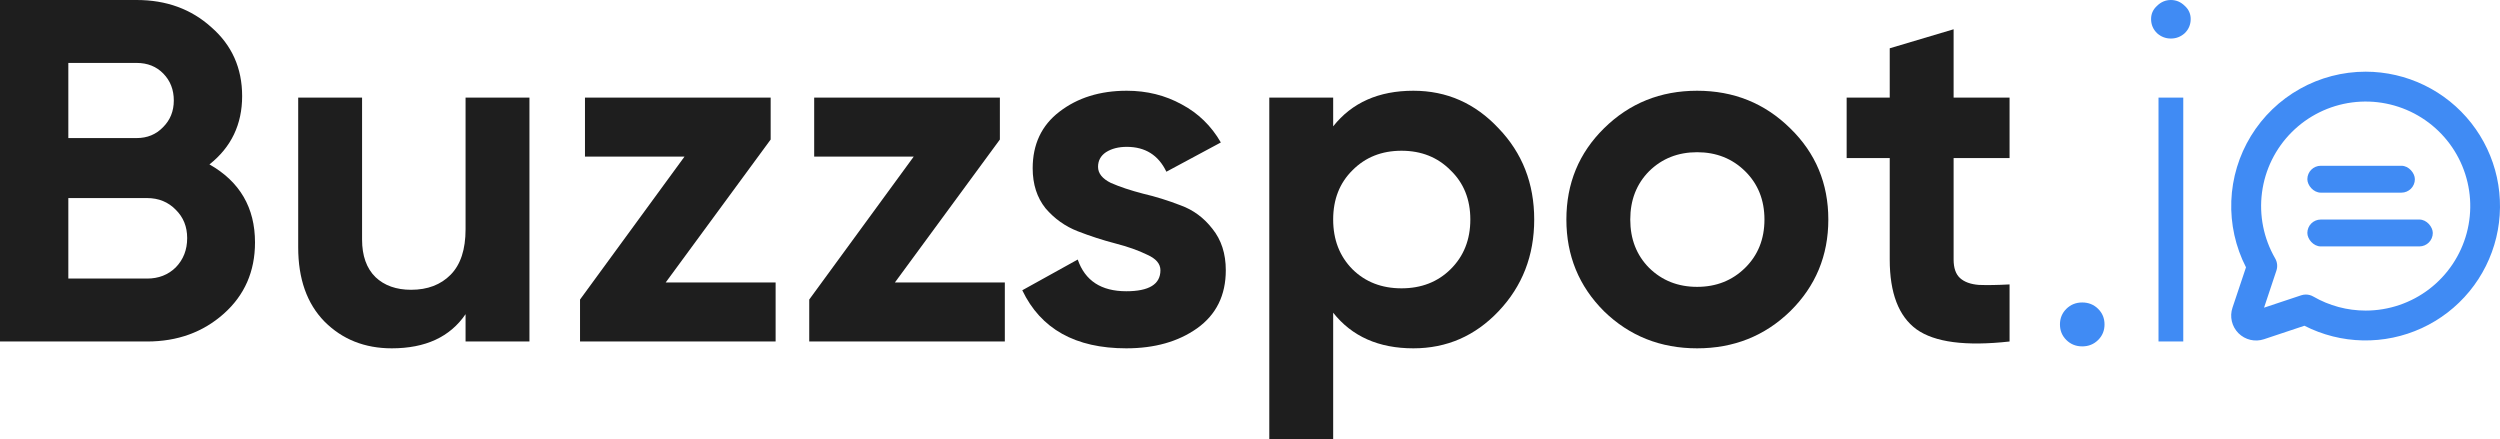 <svg width="279" height="49" viewBox="0 0 279 49" fill="none" xmlns="http://www.w3.org/2000/svg">
<path d="M23.375 18.348C26.765 20.271 28.459 23.175 28.459 27.059C28.459 30.289 27.299 32.939 24.978 35.008C22.657 37.077 19.802 38.111 16.413 38.111H0V0H15.252C18.568 0 21.349 1.016 23.596 3.049C25.881 5.045 27.023 7.604 27.023 10.726C27.023 13.883 25.807 16.424 23.375 18.348ZM15.252 7.023H7.626V15.408H15.252C16.431 15.408 17.407 15.008 18.181 14.21C18.991 13.412 19.397 12.413 19.397 11.216C19.397 10.018 19.01 9.02 18.236 8.221C17.462 7.423 16.468 7.023 15.252 7.023ZM16.413 31.088C17.702 31.088 18.77 30.67 19.618 29.836C20.465 28.964 20.889 27.876 20.889 26.569C20.889 25.299 20.465 24.246 19.618 23.411C18.77 22.54 17.702 22.104 16.413 22.104H7.626V31.088H16.413Z" fill="#1E1E1E"/>
<path d="M51.957 10.889H59.086V38.111H51.957V35.062C50.226 37.603 47.481 38.873 43.723 38.873C40.702 38.873 38.197 37.875 36.208 35.879C34.255 33.883 33.279 31.124 33.279 27.603V10.889H40.407V26.732C40.407 28.547 40.905 29.944 41.9 30.924C42.894 31.868 44.221 32.34 45.878 32.34C47.72 32.34 49.194 31.777 50.299 30.652C51.404 29.527 51.957 27.839 51.957 25.589V10.889Z" fill="#1E1E1E"/>
<path d="M74.291 31.523H86.559V38.111H64.731V33.429L76.391 17.477H65.283V10.889H86.006V15.571L74.291 31.523Z" fill="#1E1E1E"/>
<path d="M99.871 31.523H112.139V38.111H90.311V33.429L101.971 17.477H90.863V10.889H111.586V15.571L99.871 31.523Z" fill="#1E1E1E"/>
<path d="M122.541 18.62C122.541 19.346 123.02 19.945 123.978 20.417C124.973 20.852 126.17 21.252 127.57 21.614C128.97 21.941 130.37 22.377 131.77 22.921C133.17 23.429 134.349 24.3 135.306 25.534C136.301 26.768 136.799 28.311 136.799 30.162C136.799 32.957 135.73 35.117 133.593 36.641C131.493 38.129 128.859 38.873 125.691 38.873C120.018 38.873 116.149 36.714 114.086 32.394L120.275 28.964C121.086 31.324 122.891 32.503 125.691 32.503C128.233 32.503 129.504 31.723 129.504 30.162C129.504 29.436 129.007 28.856 128.012 28.42C127.054 27.948 125.875 27.531 124.475 27.168C123.075 26.805 121.675 26.351 120.275 25.807C118.875 25.262 117.678 24.409 116.683 23.248C115.726 22.05 115.247 20.562 115.247 18.783C115.247 16.097 116.241 13.992 118.231 12.468C120.257 10.907 122.762 10.127 125.746 10.127C127.994 10.127 130.038 10.635 131.88 11.651C133.722 12.631 135.178 14.047 136.246 15.898L130.167 19.164C129.283 17.313 127.809 16.388 125.746 16.388C124.825 16.388 124.052 16.587 123.425 16.987C122.836 17.386 122.541 17.93 122.541 18.62Z" fill="#1E1E1E"/>
<path d="M157.734 10.127C161.455 10.127 164.623 11.524 167.239 14.319C169.891 17.077 171.218 20.471 171.218 24.5C171.218 28.529 169.891 31.941 167.239 34.736C164.623 37.494 161.455 38.873 157.734 38.873C153.866 38.873 150.881 37.548 148.782 34.899V49H141.653V10.889H148.782V14.101C150.881 11.451 153.866 10.127 157.734 10.127ZM150.937 30.053C152.374 31.469 154.197 32.177 156.408 32.177C158.618 32.177 160.442 31.469 161.878 30.053C163.352 28.602 164.089 26.75 164.089 24.5C164.089 22.25 163.352 20.417 161.878 19.001C160.442 17.549 158.618 16.823 156.408 16.823C154.197 16.823 152.374 17.549 150.937 19.001C149.5 20.417 148.782 22.25 148.782 24.5C148.782 26.75 149.5 28.602 150.937 30.053Z" fill="#1E1E1E"/>
<path d="M199.786 34.736C196.95 37.494 193.486 38.873 189.397 38.873C185.308 38.873 181.845 37.494 179.008 34.736C176.208 31.941 174.808 28.529 174.808 24.5C174.808 20.471 176.208 17.077 179.008 14.319C181.845 11.524 185.308 10.127 189.397 10.127C193.486 10.127 196.95 11.524 199.786 14.319C202.623 17.077 204.041 20.471 204.041 24.5C204.041 28.529 202.623 31.941 199.786 34.736ZM184.037 29.89C185.474 31.306 187.26 32.013 189.397 32.013C191.534 32.013 193.321 31.306 194.758 29.89C196.194 28.474 196.913 26.678 196.913 24.5C196.913 22.322 196.194 20.526 194.758 19.11C193.321 17.694 191.534 16.987 189.397 16.987C187.26 16.987 185.474 17.694 184.037 19.11C182.637 20.526 181.937 22.322 181.937 24.5C181.937 26.678 182.637 28.474 184.037 29.89Z" fill="#1E1E1E"/>
<path d="M224.267 17.64H218.023V28.964C218.023 29.908 218.262 30.598 218.741 31.033C219.22 31.469 219.92 31.723 220.841 31.796C221.762 31.832 222.904 31.814 224.267 31.741V38.111C219.368 38.656 215.905 38.202 213.878 36.75C211.889 35.298 210.894 32.703 210.894 28.964V17.64H206.086V10.889H210.894V5.39L218.023 3.267V10.889H224.267V17.64Z" fill="#1E1E1E"/>
<path d="M234.146 37.948C233.667 38.42 233.078 38.656 232.378 38.656C231.678 38.656 231.088 38.42 230.609 37.948C230.131 37.476 229.891 36.895 229.891 36.206C229.891 35.516 230.131 34.935 230.609 34.463C231.088 33.992 231.678 33.756 232.378 33.756C233.078 33.756 233.667 33.992 234.146 34.463C234.625 34.935 234.865 35.516 234.865 36.206C234.865 36.895 234.625 37.476 234.146 37.948Z" fill="#408BF4"/>
<path d="M243.818 3.702C243.376 4.101 242.86 4.301 242.271 4.301C241.682 4.301 241.166 4.101 240.724 3.702C240.282 3.267 240.061 2.74 240.061 2.123C240.061 1.543 240.282 1.053 240.724 0.653C241.166 0.218 241.682 0 242.271 0C242.86 0 243.376 0.218 243.818 0.653C244.26 1.053 244.481 1.543 244.481 2.123C244.481 2.74 244.26 3.267 243.818 3.702ZM240.89 38.111V10.889H243.653V38.111H240.89Z" fill="#408BF4"/>
<path d="M264.012 8C261.442 7.999 258.914 8.659 256.672 9.915C254.43 11.171 252.548 12.981 251.207 15.173C249.866 17.364 249.111 19.863 249.014 22.43C248.917 24.997 249.481 27.546 250.653 29.833L249.146 34.336C248.98 34.826 248.955 35.353 249.073 35.856C249.191 36.36 249.448 36.821 249.814 37.187C250.18 37.552 250.641 37.809 251.145 37.927C251.649 38.045 252.176 38.02 252.666 37.855L257.172 36.353C259.192 37.384 261.42 37.944 263.688 37.99C265.955 38.037 268.204 37.569 270.265 36.621C272.326 35.674 274.145 34.272 275.585 32.521C277.026 30.77 278.05 28.715 278.582 26.512C279.114 24.308 279.138 22.012 278.655 19.797C278.171 17.583 277.191 15.507 275.788 13.725C274.386 11.943 272.598 10.502 270.558 9.511C268.518 8.519 266.28 8.003 264.012 8ZM264.012 34.661C261.96 34.662 259.945 34.122 258.168 33.096C257.915 32.949 257.627 32.871 257.335 32.871C257.155 32.871 256.977 32.9 256.807 32.957L252.668 34.336L254.047 30.199C254.122 29.975 254.148 29.738 254.124 29.503C254.1 29.268 254.027 29.041 253.908 28.837C252.622 26.614 252.105 24.029 252.439 21.483C252.772 18.936 253.937 16.571 255.753 14.754C257.569 12.937 259.934 11.77 262.481 11.433C265.028 11.097 267.616 11.61 269.841 12.893C272.067 14.176 273.807 16.157 274.791 18.529C275.776 20.901 275.949 23.532 275.285 26.012C274.62 28.493 273.155 30.685 271.117 32.249C269.079 33.813 266.581 34.661 264.012 34.661Z" fill="#408BF4"/>
<rect x="257.5" y="18.5" width="12" height="3" rx="1.5" fill="#408BF4"/>
<rect x="257.5" y="24.5" width="14" height="3" rx="1.5" fill="#408BF4"/>
</svg>
